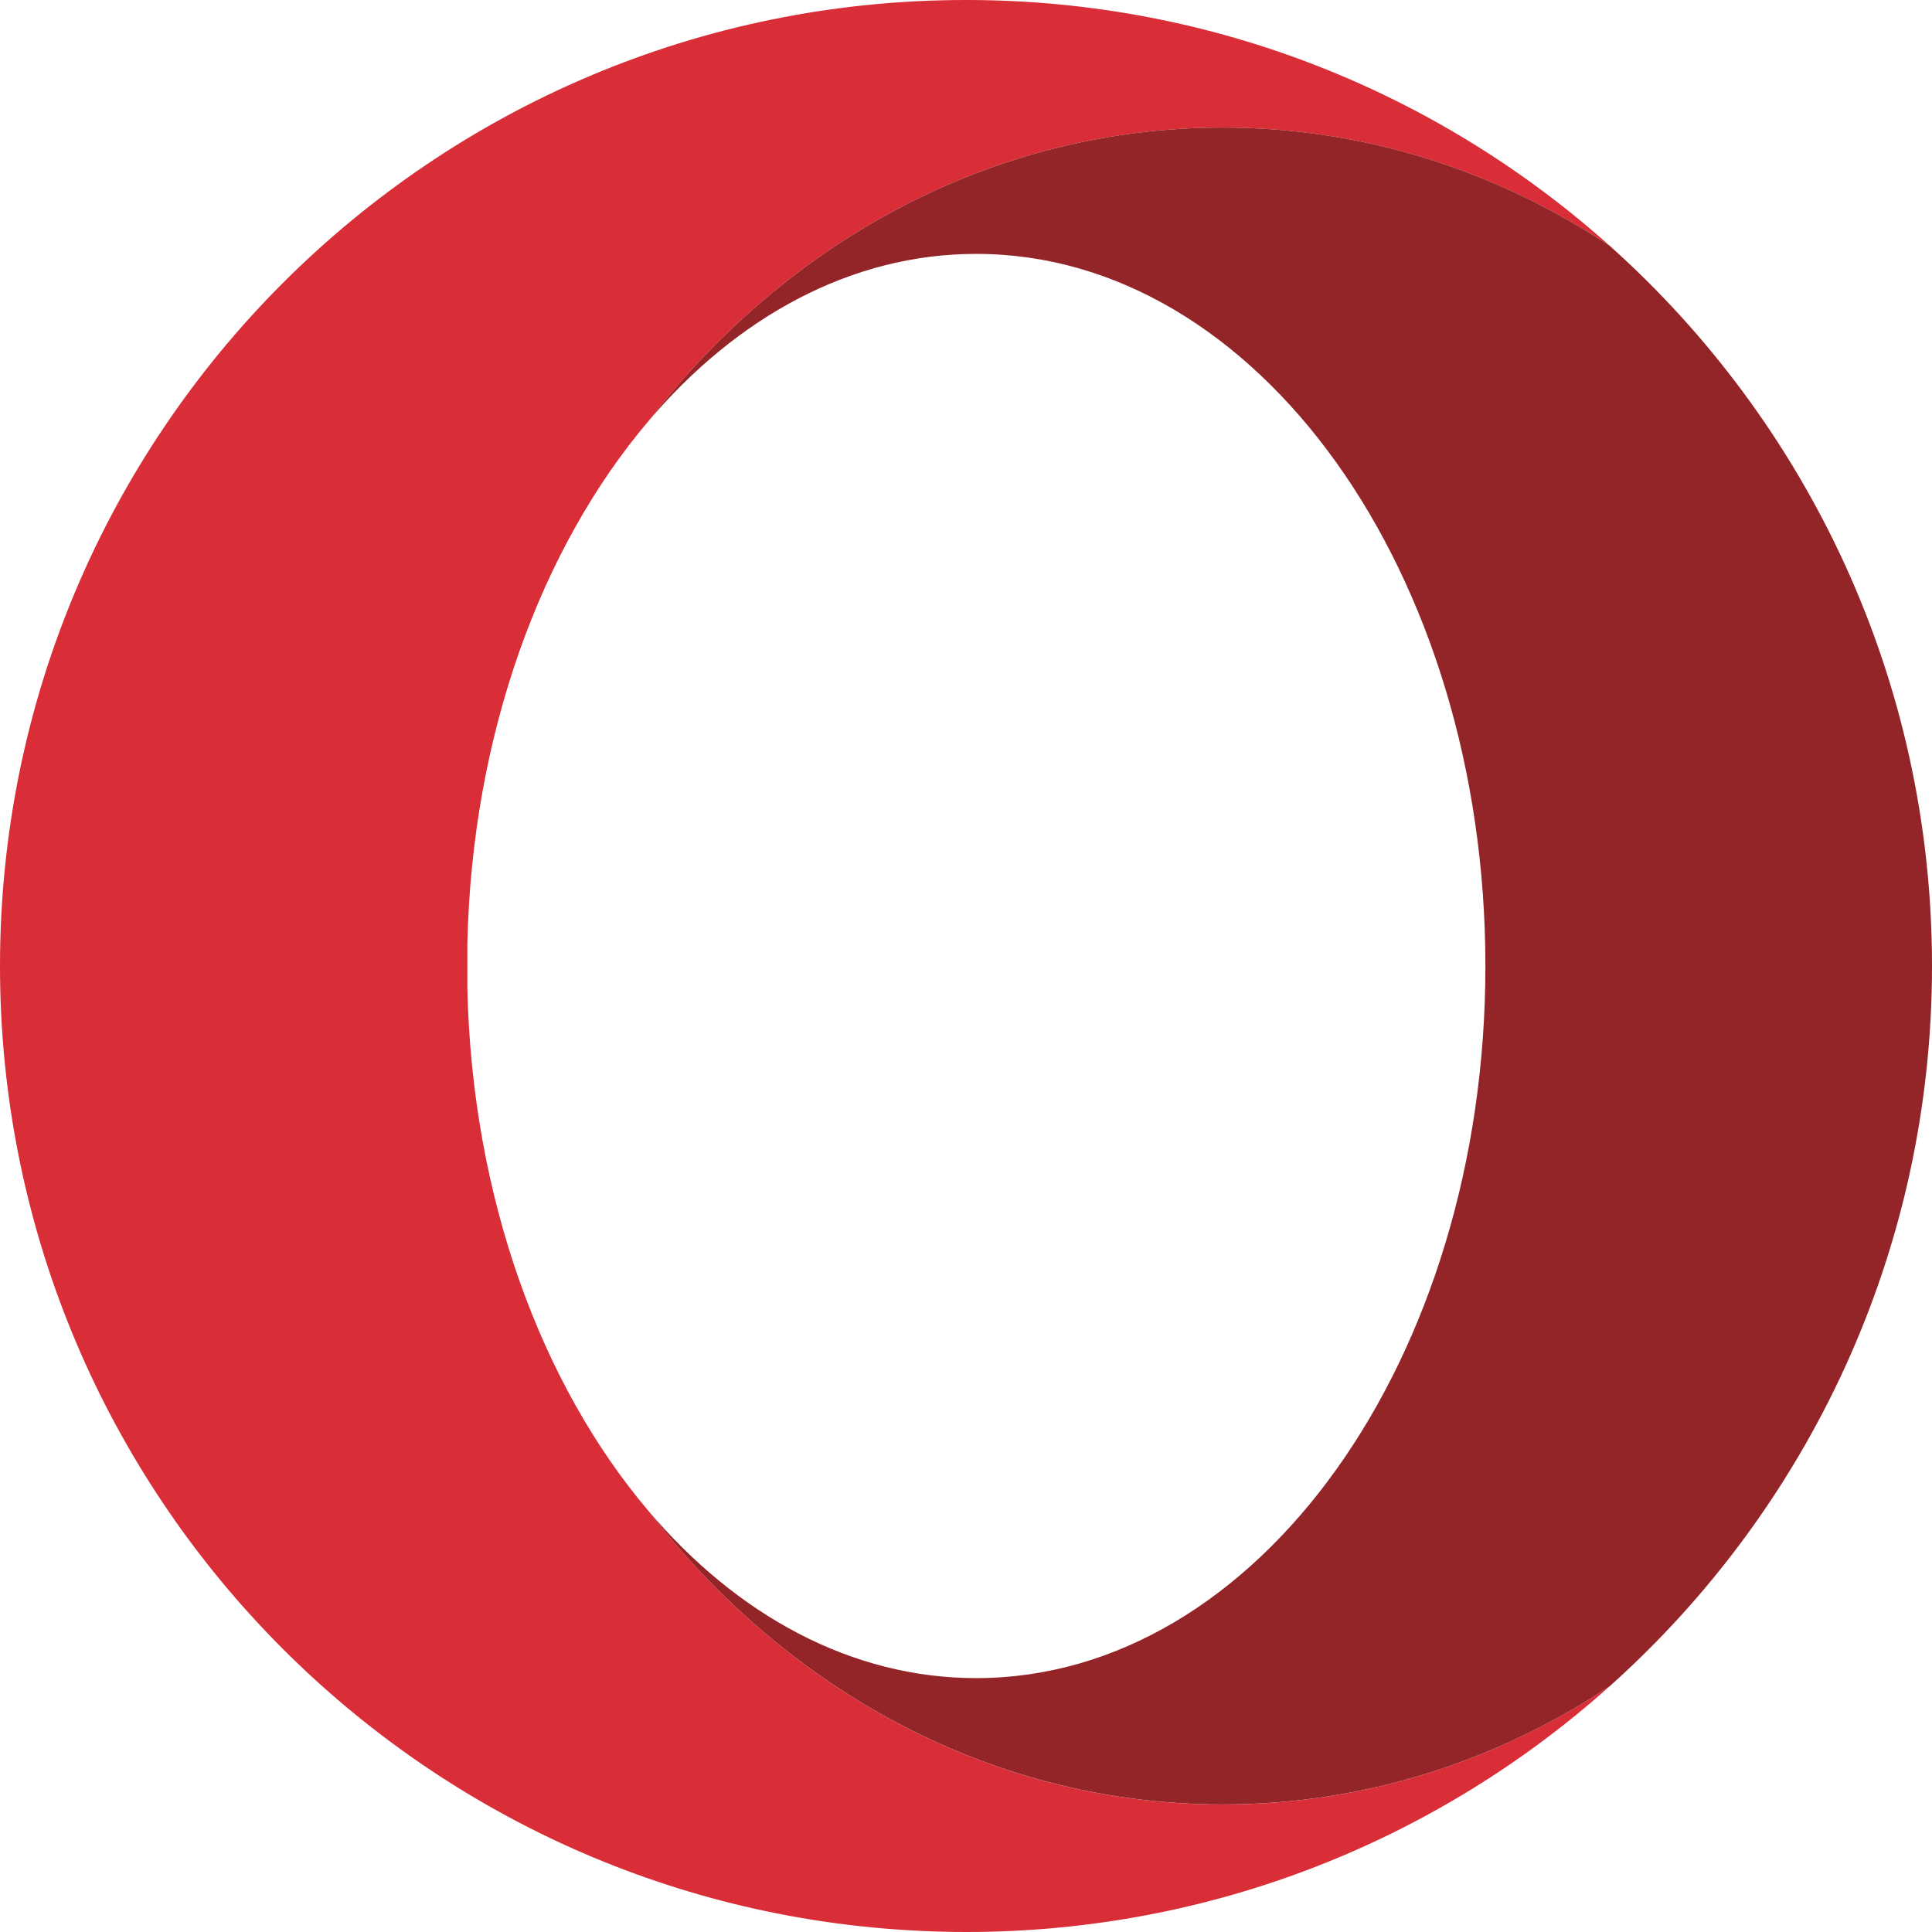 <svg xmlns="http://www.w3.org/2000/svg" id="ic-opera-active" viewBox="0 0 32 32"> <g fill="none"> <path fill="#D92D37" d="M10.733 25.017c-1.768-2.088-2.914-5.176-2.992-8.64v-.754c.078-3.464 1.224-6.552 2.992-8.64 2.296-2.98 5.708-4.87 9.518-4.87 2.344 0 4.538.716 6.413 1.96C23.847 1.553 20.134.015 16.061 0L16 0C7.163 0 0 7.163 0 16c0 8.58 6.755 15.583 15.238 15.981.253.012.507.019.762.019 4.097 0 7.833-1.54 10.663-4.072-1.876 1.244-4.068 1.96-6.412 1.96-3.81 0-7.222-1.89-9.518-4.871"/> <path fill="#932427" d="M10.733 6.983c1.468-1.733 3.365-2.778 5.436-2.778 4.658 0 8.434 5.281 8.434 11.795s-3.776 11.795-8.434 11.795c-2.071 0-3.968-1.045-5.436-2.778 2.296 2.98 5.708 4.87 9.518 4.87 2.344 0 4.536-.715 6.412-1.959C29.938 24.998 32 20.741 32 16c0-4.74-2.061-8.997-5.336-11.927-1.875-1.244-4.069-1.96-6.413-1.96-3.81 0-7.222 1.89-9.518 4.87"/> </g> </svg>